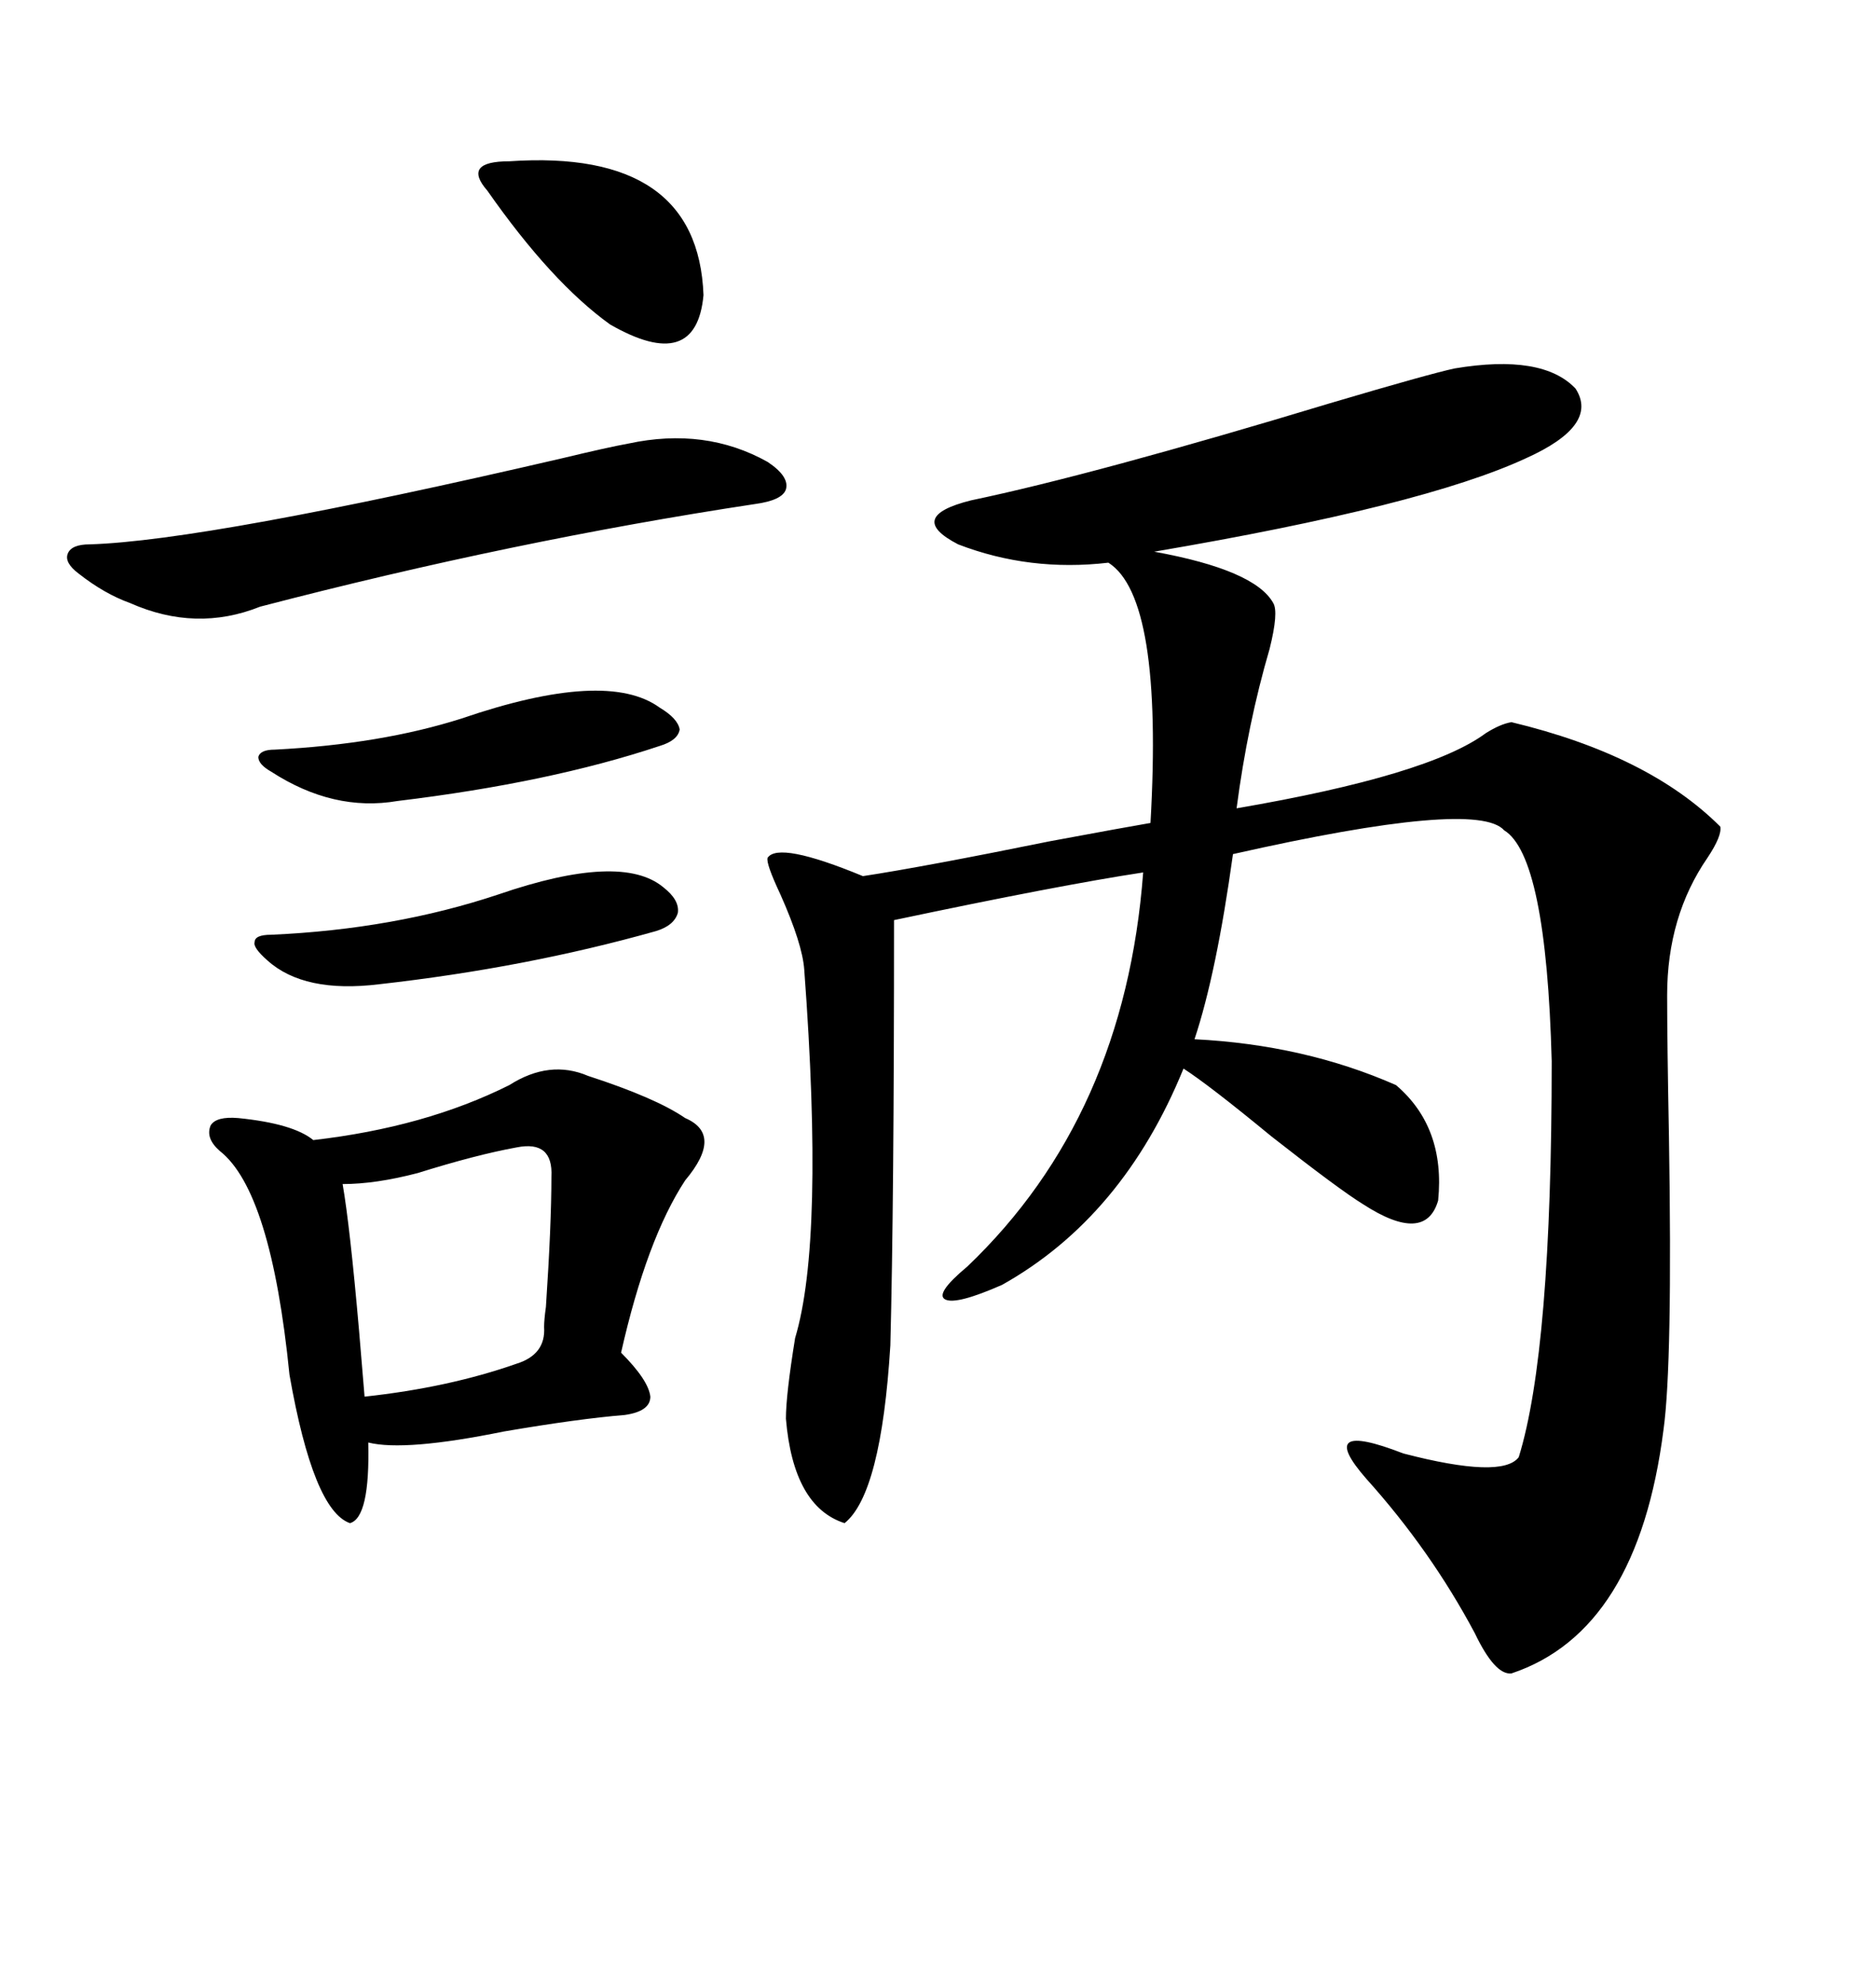 <svg xmlns="http://www.w3.org/2000/svg" xmlns:xlink="http://www.w3.org/1999/xlink" width="300" height="317.285"><path d="M232.62 58.89L232.62 58.89Q246.68 56.54 251.95 62.11L251.95 62.11Q255.76 67.97 244.04 73.24L244.04 73.24Q227.64 80.86 184.57 88.18L184.57 88.18Q200.68 91.11 203.61 96.39L203.61 96.39Q204.49 97.85 203.03 103.71L203.03 103.71Q199.51 115.72 197.75 129.20L197.75 129.20Q228.52 123.93 237.60 117.19L237.60 117.19Q239.94 115.72 241.70 115.43L241.70 115.43Q263.67 120.70 275.10 132.13L275.10 132.13Q275.39 133.59 273.05 137.11L273.05 137.11Q266.60 146.48 266.60 159.08L266.60 159.08Q266.60 166.41 266.89 181.64L266.89 181.64Q267.48 217.97 266.02 228.52L266.02 228.52Q261.91 260.74 241.70 267.48L241.70 267.48Q239.06 267.77 235.84 261.04L235.84 261.04Q228.81 247.85 218.55 236.43L218.55 236.43Q210.06 226.76 224.41 232.32L224.41 232.32Q240.23 236.43 242.87 232.91L242.87 232.91Q248.14 215.92 248.14 169.63L248.14 169.63Q247.27 136.82 240.53 132.71L240.53 132.71Q236.13 127.73 197.17 136.52L197.17 136.52Q194.53 155.57 191.02 166.11L191.02 166.11Q208.59 166.99 223.24 173.44L223.24 173.44Q231.15 180.18 229.98 191.89L229.98 191.89Q227.93 198.93 217.97 192.48L217.97 192.48Q214.16 190.14 203.32 181.64L203.32 181.64Q193.36 173.44 189.26 170.80L189.26 170.80Q179.59 194.53 160.25 205.37L160.25 205.37Q152.93 208.59 151.17 207.71L151.17 207.71Q149.41 206.84 154.69 202.44L154.69 202.44Q179.88 178.42 182.81 139.45L182.81 139.45Q169.34 141.50 142.97 147.07L142.97 147.07Q142.97 192.19 142.38 215.04L142.38 215.04Q140.92 238.77 135.06 243.46L135.06 243.46Q126.86 240.82 125.68 226.76L125.68 226.76Q125.68 222.95 127.15 213.87L127.15 213.87Q131.84 198.34 128.61 154.98L128.61 154.98Q128.32 150.88 124.80 142.97L124.80 142.97Q122.46 137.99 122.75 137.11L122.75 137.11Q124.51 134.47 137.99 140.04L137.99 140.04Q147.66 138.57 167.87 134.47L167.87 134.47Q180.47 132.13 183.98 131.54L183.98 131.54Q186.04 95.51 177.25 89.94L177.25 89.94Q164.65 91.41 153.22 87.01L153.22 87.01Q144.73 82.62 155.27 79.98L155.27 79.98Q174.90 75.88 212.70 64.45L212.70 64.45Q228.52 59.77 232.62 58.89ZM81.45 173.44L81.45 173.44Q87.89 169.34 94.04 171.97L94.04 171.97Q104.88 175.49 109.57 178.71L109.57 178.71Q115.72 181.35 109.57 188.67L109.57 188.67Q103.42 198.05 99.32 216.21L99.32 216.21Q103.71 220.61 104.00 223.24L104.00 223.24Q104.00 225.59 99.90 226.17L99.90 226.17Q92.58 226.76 80.57 228.81L80.57 228.81Q64.75 232.03 58.89 230.57L58.89 230.57Q59.18 242.58 55.96 243.46L55.96 243.46Q50.10 241.41 46.29 219.73L46.29 219.73Q43.36 190.43 35.16 183.98L35.16 183.98Q32.81 181.93 33.69 179.88L33.69 179.88Q34.57 178.42 38.09 178.71L38.09 178.71Q46.88 179.59 50.10 182.23L50.10 182.23Q67.97 180.18 81.45 173.44ZM122.75 73.83L122.75 73.83Q126.27 76.17 125.68 78.22L125.68 78.22Q125.10 79.98 120.70 80.57L120.70 80.57Q82.03 86.43 41.60 96.97L41.60 96.97Q31.35 101.07 20.80 96.39L20.80 96.39Q16.70 94.92 12.60 91.70L12.60 91.70Q10.25 89.94 10.84 88.48L10.84 88.48Q11.43 87.01 14.36 87.01L14.36 87.01Q33.11 86.43 89.94 73.24L89.94 73.24Q97.27 71.48 100.49 70.90L100.49 70.90Q112.79 68.26 122.75 73.83ZM82.62 183.40L82.62 183.40Q76.17 184.57 66.80 187.50L66.80 187.50Q60.06 189.26 54.79 189.26L54.79 189.26Q55.96 196.00 57.42 212.70L57.42 212.70Q58.01 219.73 58.30 223.24L58.30 223.24Q71.78 221.78 82.62 217.97L82.62 217.97Q87.30 216.50 87.01 212.11L87.01 212.11Q87.01 210.94 87.30 208.89L87.30 208.89Q88.18 195.70 88.18 188.09L88.18 188.09Q88.48 182.23 82.62 183.40ZM73.83 114.84L73.83 114.84Q96.97 106.93 105.47 113.09L105.47 113.09Q108.40 114.84 108.69 116.60L108.69 116.60Q108.40 118.36 105.47 119.24L105.47 119.24Q87.89 125.10 63.57 128.03L63.57 128.03Q53.32 129.79 43.36 123.34L43.36 123.34Q41.31 122.17 41.31 121.00L41.31 121.00Q41.60 119.82 43.95 119.82L43.95 119.82Q60.94 118.95 73.83 114.84ZM79.69 142.97L79.69 142.97Q99.32 136.23 106.05 141.80L106.05 141.80Q108.69 143.85 108.40 145.90L108.40 145.90Q107.81 147.95 104.88 148.83L104.88 148.83Q84.08 154.69 60.64 157.32L60.64 157.32Q48.63 158.79 42.77 153.52L42.77 153.52Q40.43 151.46 40.72 150.59L40.72 150.59Q40.72 149.41 43.36 149.41L43.36 149.41Q62.99 148.54 79.69 142.97ZM81.45 25.78L81.45 25.78Q111.62 23.73 112.50 47.17L112.50 47.17Q111.33 59.77 97.56 51.86L97.56 51.86Q88.18 45.12 77.93 30.47L77.93 30.47Q75.88 28.13 76.76 26.95L76.76 26.95Q77.64 25.78 81.45 25.78Z"/></svg>